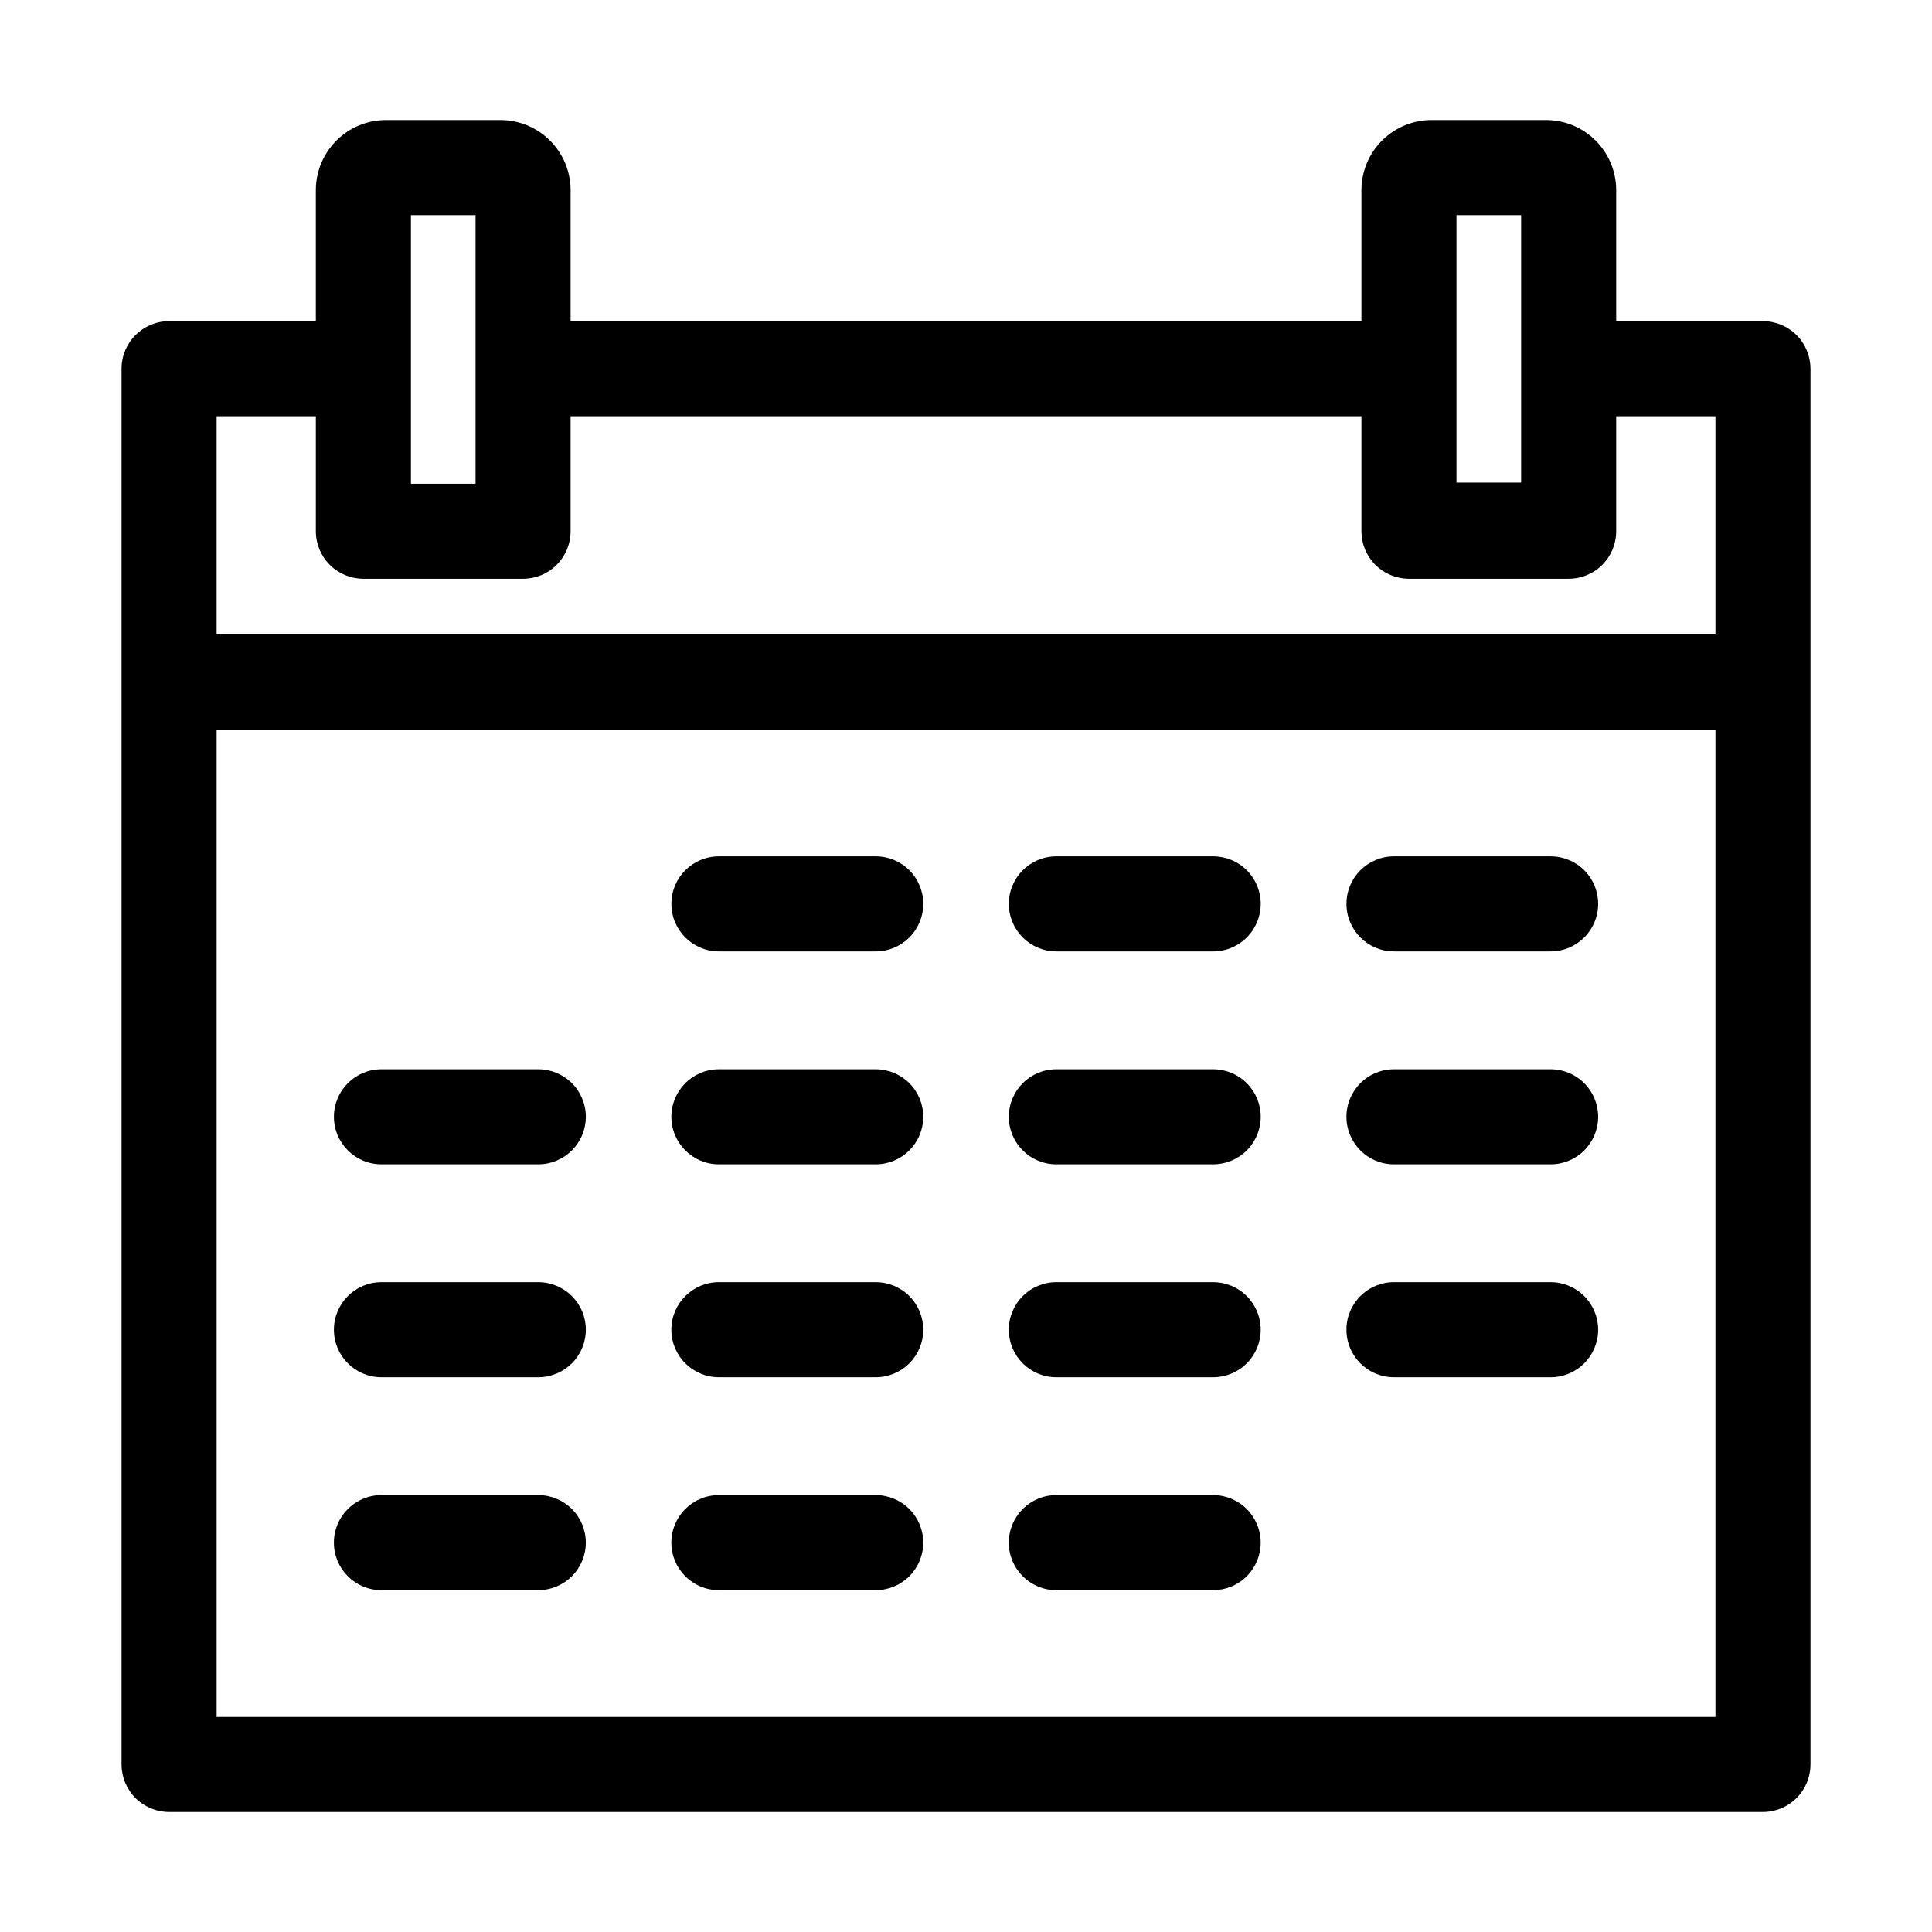 <?xml version="1.0" encoding="UTF-8"?>
<!-- Uploaded to: ICON Repo, www.iconrepo.com, Generator: ICON Repo Mixer Tools -->
<svg fill="#000000" width="800px" height="800px" version="1.1" viewBox="144 144 512 512" xmlns="http://www.w3.org/2000/svg">
 <path d="m611.2 229.11h-38.895v-34.762c-0.012-4.914-1.969-9.621-5.445-13.094-3.473-3.477-8.18-5.434-13.094-5.445h-30.23c-4.945-0.043-9.707 1.891-13.223 5.371-3.519 3.481-5.504 8.219-5.519 13.168v34.762h-209.58v-34.762c-0.016-4.922-1.98-9.637-5.465-13.113-3.484-3.477-8.203-5.426-13.125-5.426h-30.23c-4.938-0.027-9.688 1.91-13.191 5.391-3.508 3.477-5.488 8.207-5.5 13.148v34.762h-38.895c-6.957 0-12.594 5.641-12.594 12.598v369.89c0 3.34 1.328 6.547 3.688 8.906 2.363 2.363 5.566 3.691 8.906 3.691h422.39c3.34 0 6.543-1.328 8.906-3.691 2.363-2.359 3.688-5.566 3.688-8.906v-369.89c0-3.344-1.324-6.547-3.688-8.906-2.363-2.363-5.566-3.691-8.906-3.691zm-64.086-28.113v70.887h-17.129v-70.887zm-277.09 0v71.191h-17.129v-71.191zm-42.32 53.305v30.48c0 3.34 1.328 6.543 3.688 8.906 2.363 2.363 5.566 3.688 8.906 3.688h42.32c3.344 0 6.547-1.324 8.906-3.688 2.363-2.363 3.691-5.566 3.691-8.906v-30.48h209.58v30.48c0 3.34 1.328 6.543 3.691 8.906 2.363 2.363 5.566 3.688 8.906 3.688h42.32c3.34 0 6.543-1.324 8.906-3.688 2.359-2.363 3.688-5.566 3.688-8.906v-30.48h26.301v57.836h-397.2v-57.836zm-26.297 344.71v-261.68h397.2v261.68zm187.27-215.48c0 3.34-1.328 6.543-3.691 8.906-2.359 2.363-5.566 3.691-8.906 3.691h-41.562c-6.957 0-12.598-5.641-12.598-12.598 0-6.957 5.641-12.594 12.598-12.594h41.516-0.004c3.352-0.016 6.566 1.309 8.941 3.672 2.371 2.363 3.707 5.574 3.707 8.922zm89.426 0c0 3.34-1.328 6.543-3.691 8.906-2.359 2.363-5.562 3.691-8.906 3.691h-41.562c-6.957 0-12.594-5.641-12.594-12.598 0-6.957 5.637-12.594 12.594-12.594h41.562c3.344 0 6.547 1.324 8.906 3.688 2.363 2.363 3.691 5.566 3.691 8.906zm89.426 0c0 3.34-1.328 6.543-3.691 8.906-2.359 2.363-5.562 3.691-8.902 3.691h-41.516c-6.957 0-12.594-5.641-12.594-12.598 0-6.957 5.637-12.594 12.594-12.594h41.516c3.34 0 6.543 1.324 8.902 3.688 2.363 2.363 3.691 5.566 3.691 8.906zm-268.28 56.426c0 3.344-1.328 6.547-3.691 8.906-2.363 2.363-5.566 3.691-8.906 3.691h-41.562c-6.957 0-12.598-5.641-12.598-12.598 0-6.953 5.641-12.594 12.598-12.594h41.516-0.004c3.352-0.012 6.566 1.309 8.941 3.672 2.371 2.363 3.707 5.574 3.707 8.922zm89.426 0c0 3.344-1.328 6.547-3.691 8.906-2.359 2.363-5.566 3.691-8.906 3.691h-41.562c-6.957 0-12.598-5.641-12.598-12.598 0-6.953 5.641-12.594 12.598-12.594h41.516-0.004c3.352-0.012 6.566 1.309 8.941 3.672 2.371 2.363 3.707 5.574 3.707 8.922zm89.426 0c0 3.344-1.328 6.547-3.691 8.906-2.359 2.363-5.562 3.691-8.906 3.691h-41.562c-6.957 0-12.594-5.641-12.594-12.598 0-6.953 5.637-12.594 12.594-12.594h41.562c3.344 0 6.547 1.328 8.906 3.688 2.363 2.363 3.691 5.566 3.691 8.906zm89.426 0c0 3.344-1.328 6.547-3.691 8.906-2.359 2.363-5.562 3.691-8.902 3.691h-41.516c-6.957 0-12.594-5.641-12.594-12.598 0-6.953 5.637-12.594 12.594-12.594h41.516c3.34 0 6.543 1.328 8.902 3.688 2.363 2.363 3.691 5.566 3.691 8.906zm-268.28 56.43c0 3.34-1.328 6.543-3.691 8.906-2.363 2.359-5.566 3.688-8.906 3.688h-41.562c-6.957 0-12.598-5.641-12.598-12.594 0-6.957 5.641-12.598 12.598-12.598h41.516-0.004c3.352-0.012 6.566 1.309 8.941 3.672 2.371 2.363 3.707 5.574 3.707 8.926zm89.426 0c0 3.34-1.328 6.543-3.691 8.906-2.359 2.359-5.566 3.688-8.906 3.688h-41.562c-6.957 0-12.598-5.641-12.598-12.594 0-6.957 5.641-12.598 12.598-12.598h41.516-0.004c3.352-0.012 6.566 1.309 8.941 3.672 2.371 2.363 3.707 5.574 3.707 8.926zm89.426 0c0 3.34-1.328 6.543-3.691 8.906-2.359 2.359-5.562 3.688-8.906 3.688h-41.562c-6.957 0-12.594-5.641-12.594-12.594 0-6.957 5.637-12.598 12.594-12.598h41.562c3.344 0 6.547 1.328 8.906 3.691 2.363 2.359 3.691 5.562 3.691 8.906zm89.426 0c0 3.34-1.328 6.543-3.691 8.906-2.359 2.359-5.562 3.688-8.902 3.688h-41.516c-6.957 0-12.594-5.641-12.594-12.594 0-6.957 5.637-12.598 12.594-12.598h41.516c3.34 0 6.543 1.328 8.902 3.691 2.363 2.359 3.691 5.562 3.691 8.906zm-268.28 56.426c0 3.34-1.328 6.543-3.691 8.906-2.363 2.359-5.566 3.688-8.906 3.688h-41.562c-6.957 0-12.598-5.637-12.598-12.594 0-6.957 5.641-12.598 12.598-12.598h41.516-0.004c3.352-0.012 6.566 1.309 8.941 3.672 2.371 2.363 3.707 5.574 3.707 8.926zm89.426 0c0 3.34-1.328 6.543-3.691 8.906-2.359 2.359-5.566 3.688-8.906 3.688h-41.562c-6.957 0-12.598-5.637-12.598-12.594 0-6.957 5.641-12.598 12.598-12.598h41.516-0.004c3.352-0.012 6.566 1.309 8.941 3.672 2.371 2.363 3.707 5.574 3.707 8.926zm89.426 0c0 3.34-1.328 6.543-3.691 8.906-2.359 2.359-5.562 3.688-8.906 3.688h-41.562c-6.957 0-12.594-5.637-12.594-12.594 0-6.957 5.637-12.598 12.594-12.598h41.562c3.344 0 6.547 1.328 8.906 3.691 2.363 2.363 3.691 5.566 3.691 8.906z"/>
</svg>